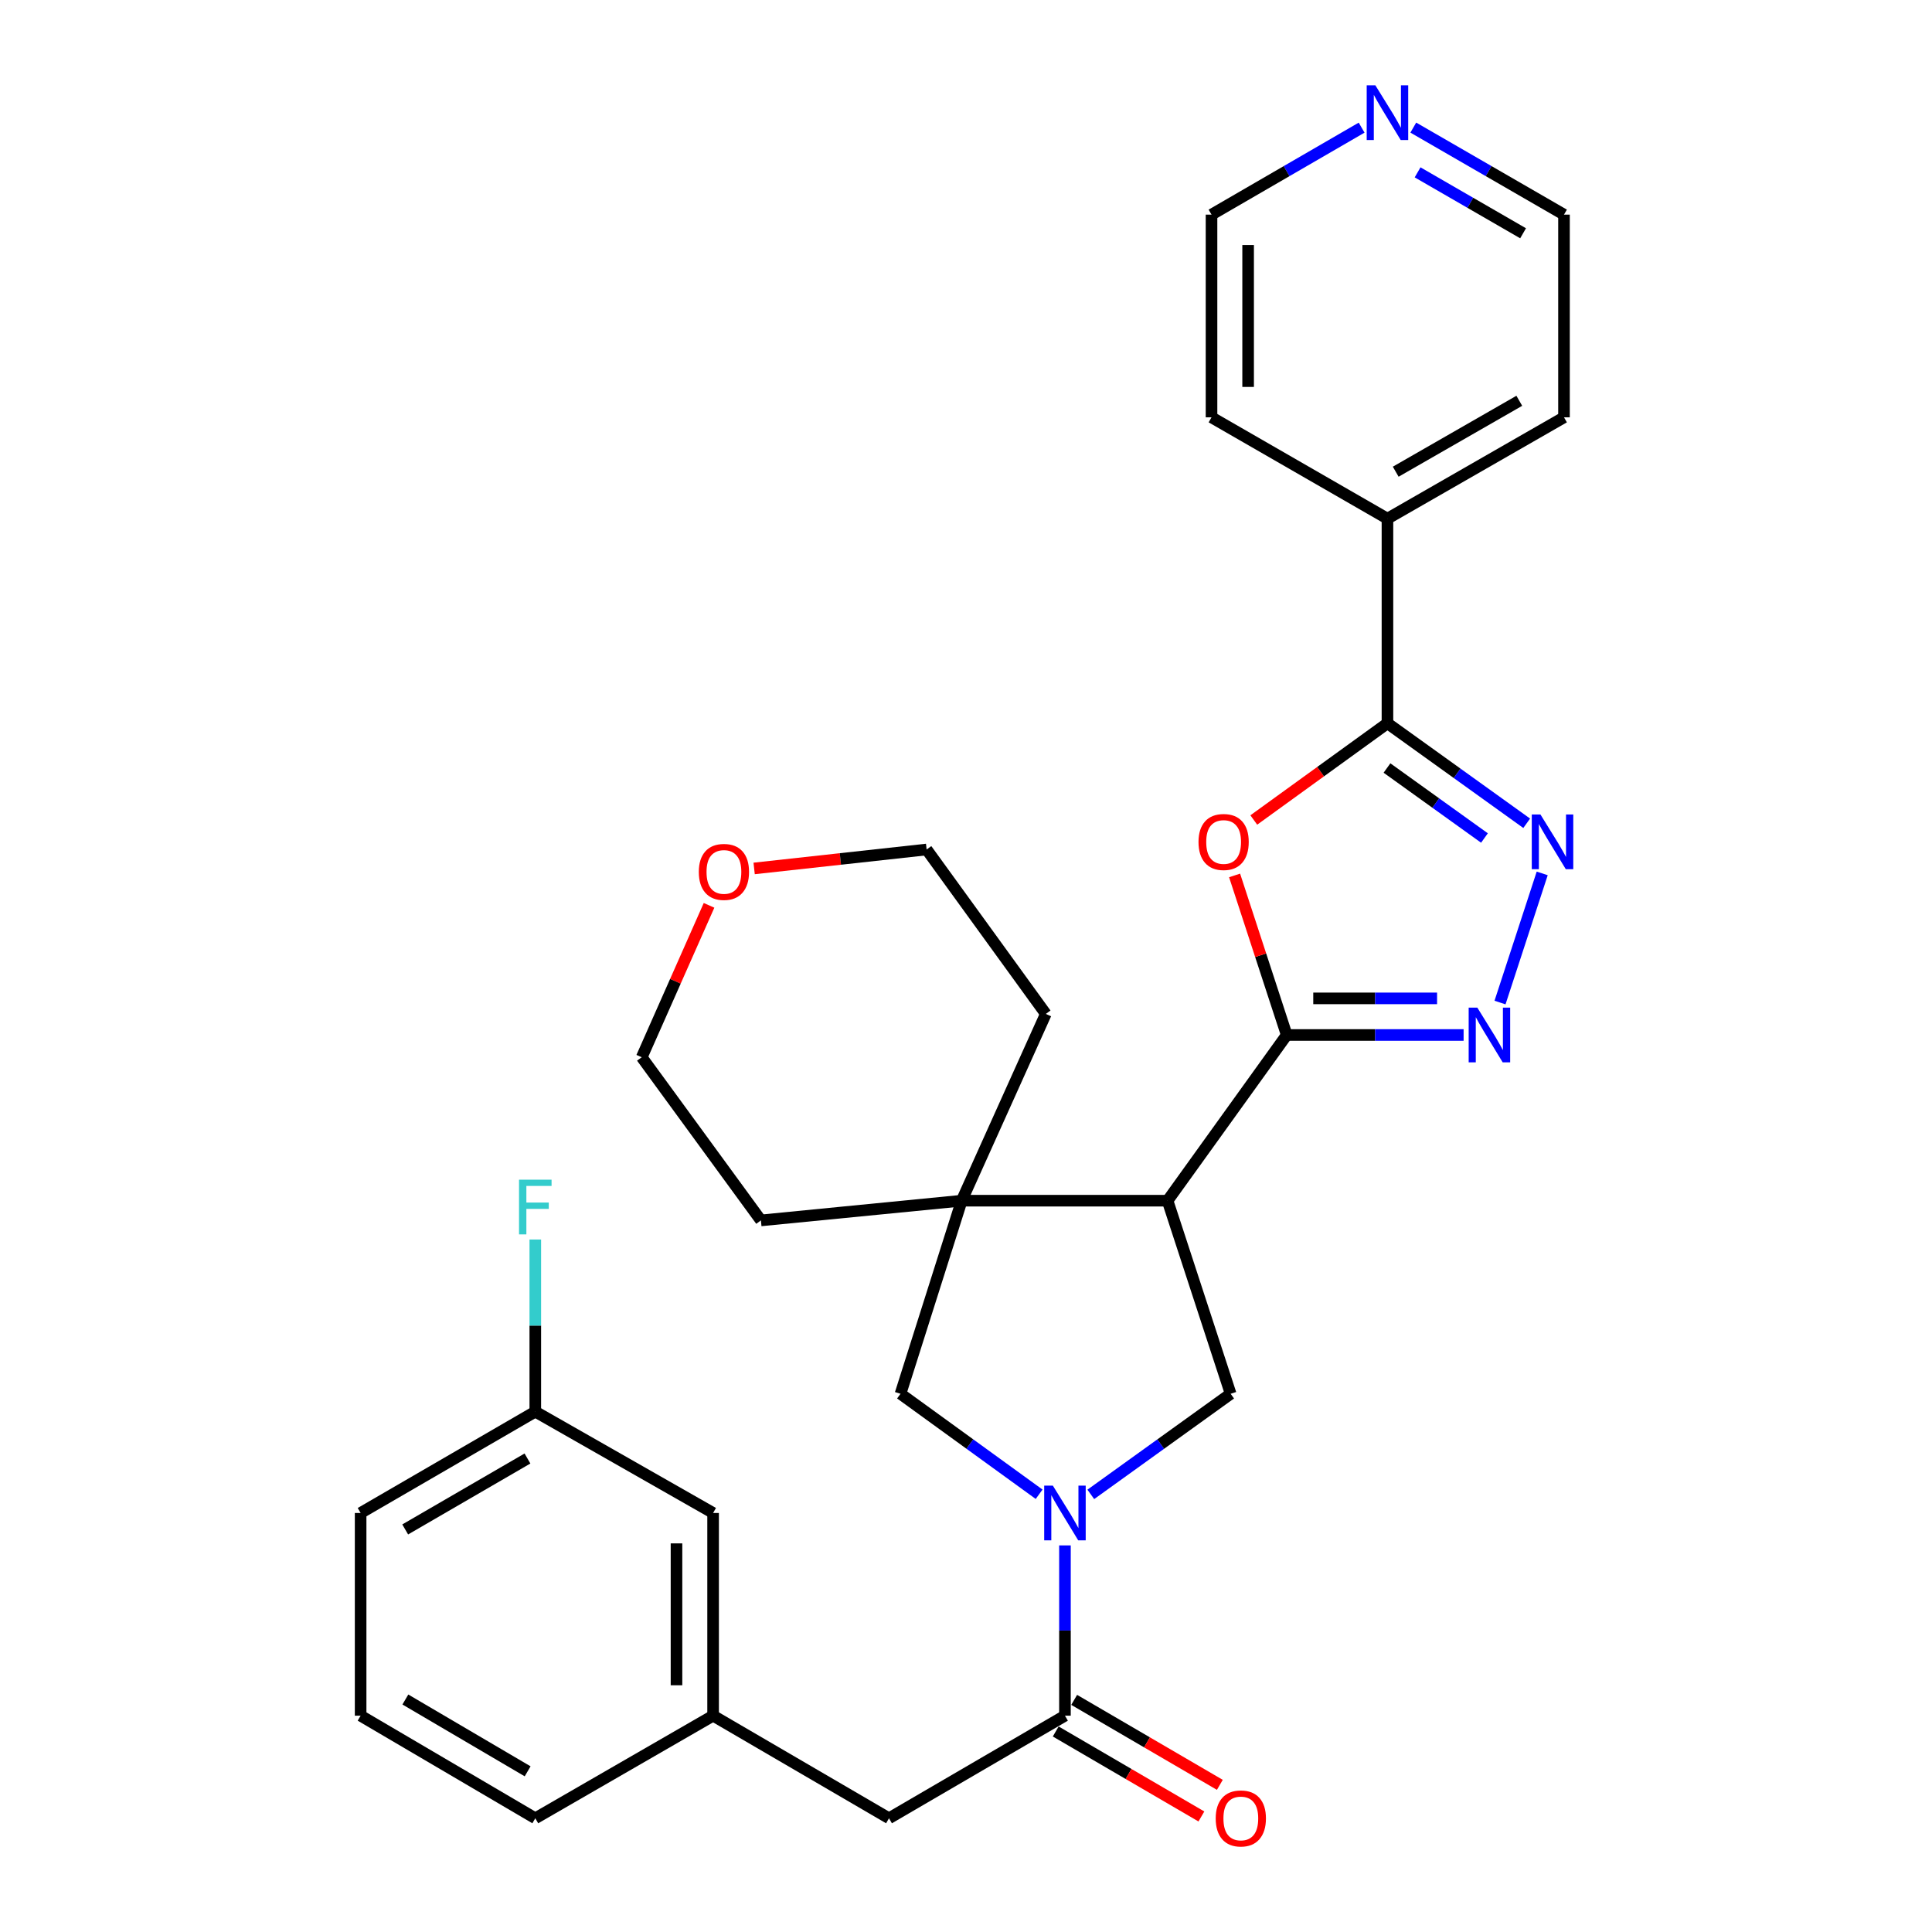<?xml version='1.0' encoding='iso-8859-1'?>
<svg version='1.1' baseProfile='full'
              xmlns='http://www.w3.org/2000/svg'
                      xmlns:rdkit='http://www.rdkit.org/xml'
                      xmlns:xlink='http://www.w3.org/1999/xlink'
                  xml:space='preserve'
width='1000px' height='1000px' viewBox='0 0 1000 1000'>
<!-- END OF HEADER -->
<rect style='opacity:1.0;fill:#FFFFFF;stroke:none' width='1000' height='1000' x='0' y='0'> </rect>
<path class='bond-0' d='M 666.006,535.706 L 604.322,621.475' style='fill:none;fill-rule:evenodd;stroke:#000000;stroke-width:6px;stroke-linecap:butt;stroke-linejoin:miter;stroke-opacity:1' />
<path class='bond-2' d='M 666.006,535.706 L 652.515,494.412' style='fill:none;fill-rule:evenodd;stroke:#000000;stroke-width:6px;stroke-linecap:butt;stroke-linejoin:miter;stroke-opacity:1' />
<path class='bond-2' d='M 652.515,494.412 L 639.024,453.117' style='fill:none;fill-rule:evenodd;stroke:#FF0000;stroke-width:6px;stroke-linecap:butt;stroke-linejoin:miter;stroke-opacity:1' />
<path class='bond-3' d='M 666.006,535.706 L 711.783,535.706' style='fill:none;fill-rule:evenodd;stroke:#000000;stroke-width:6px;stroke-linecap:butt;stroke-linejoin:miter;stroke-opacity:1' />
<path class='bond-3' d='M 711.783,535.706 L 757.559,535.706' style='fill:none;fill-rule:evenodd;stroke:#0000FF;stroke-width:6px;stroke-linecap:butt;stroke-linejoin:miter;stroke-opacity:1' />
<path class='bond-3' d='M 679.739,516.759 L 711.783,516.759' style='fill:none;fill-rule:evenodd;stroke:#000000;stroke-width:6px;stroke-linecap:butt;stroke-linejoin:miter;stroke-opacity:1' />
<path class='bond-3' d='M 711.783,516.759 L 743.826,516.759' style='fill:none;fill-rule:evenodd;stroke:#0000FF;stroke-width:6px;stroke-linecap:butt;stroke-linejoin:miter;stroke-opacity:1' />
<path class='bond-6' d='M 604.322,621.475 L 497.775,621.475' style='fill:none;fill-rule:evenodd;stroke:#000000;stroke-width:6px;stroke-linecap:butt;stroke-linejoin:miter;stroke-opacity:1' />
<path class='bond-7' d='M 604.322,621.475 L 636.985,721.422' style='fill:none;fill-rule:evenodd;stroke:#000000;stroke-width:6px;stroke-linecap:butt;stroke-linejoin:miter;stroke-opacity:1' />
<path class='bond-1' d='M 564.598,773.492 L 600.792,747.457' style='fill:none;fill-rule:evenodd;stroke:#0000FF;stroke-width:6px;stroke-linecap:butt;stroke-linejoin:miter;stroke-opacity:1' />
<path class='bond-1' d='M 600.792,747.457 L 636.985,721.422' style='fill:none;fill-rule:evenodd;stroke:#000000;stroke-width:6px;stroke-linecap:butt;stroke-linejoin:miter;stroke-opacity:1' />
<path class='bond-8' d='M 551.217,799.9 L 551.217,843.966' style='fill:none;fill-rule:evenodd;stroke:#0000FF;stroke-width:6px;stroke-linecap:butt;stroke-linejoin:miter;stroke-opacity:1' />
<path class='bond-8' d='M 551.217,843.966 L 551.217,888.033' style='fill:none;fill-rule:evenodd;stroke:#000000;stroke-width:6px;stroke-linecap:butt;stroke-linejoin:miter;stroke-opacity:1' />
<path class='bond-31' d='M 537.849,773.427 L 501.975,747.425' style='fill:none;fill-rule:evenodd;stroke:#0000FF;stroke-width:6px;stroke-linecap:butt;stroke-linejoin:miter;stroke-opacity:1' />
<path class='bond-31' d='M 501.975,747.425 L 466.101,721.422' style='fill:none;fill-rule:evenodd;stroke:#000000;stroke-width:6px;stroke-linecap:butt;stroke-linejoin:miter;stroke-opacity:1' />
<path class='bond-5' d='M 648.96,424.428 L 683.552,399.399' style='fill:none;fill-rule:evenodd;stroke:#FF0000;stroke-width:6px;stroke-linecap:butt;stroke-linejoin:miter;stroke-opacity:1' />
<path class='bond-5' d='M 683.552,399.399 L 718.143,374.37' style='fill:none;fill-rule:evenodd;stroke:#000000;stroke-width:6px;stroke-linecap:butt;stroke-linejoin:miter;stroke-opacity:1' />
<path class='bond-4' d='M 776.407,518.917 L 798.245,452.075' style='fill:none;fill-rule:evenodd;stroke:#0000FF;stroke-width:6px;stroke-linecap:butt;stroke-linejoin:miter;stroke-opacity:1' />
<path class='bond-30' d='M 790.216,426.126 L 754.179,400.248' style='fill:none;fill-rule:evenodd;stroke:#0000FF;stroke-width:6px;stroke-linecap:butt;stroke-linejoin:miter;stroke-opacity:1' />
<path class='bond-30' d='M 754.179,400.248 L 718.143,374.37' style='fill:none;fill-rule:evenodd;stroke:#000000;stroke-width:6px;stroke-linecap:butt;stroke-linejoin:miter;stroke-opacity:1' />
<path class='bond-30' d='M 768.353,433.753 L 743.127,415.638' style='fill:none;fill-rule:evenodd;stroke:#0000FF;stroke-width:6px;stroke-linecap:butt;stroke-linejoin:miter;stroke-opacity:1' />
<path class='bond-30' d='M 743.127,415.638 L 717.902,397.523' style='fill:none;fill-rule:evenodd;stroke:#000000;stroke-width:6px;stroke-linecap:butt;stroke-linejoin:miter;stroke-opacity:1' />
<path class='bond-11' d='M 718.143,374.37 L 718.143,268.454' style='fill:none;fill-rule:evenodd;stroke:#000000;stroke-width:6px;stroke-linecap:butt;stroke-linejoin:miter;stroke-opacity:1' />
<path class='bond-9' d='M 497.775,621.475 L 466.101,721.422' style='fill:none;fill-rule:evenodd;stroke:#000000;stroke-width:6px;stroke-linecap:butt;stroke-linejoin:miter;stroke-opacity:1' />
<path class='bond-19' d='M 497.775,621.475 L 541.312,524.801' style='fill:none;fill-rule:evenodd;stroke:#000000;stroke-width:6px;stroke-linecap:butt;stroke-linejoin:miter;stroke-opacity:1' />
<path class='bond-20' d='M 497.775,621.475 L 393.848,631.685' style='fill:none;fill-rule:evenodd;stroke:#000000;stroke-width:6px;stroke-linecap:butt;stroke-linejoin:miter;stroke-opacity:1' />
<path class='bond-10' d='M 551.217,888.033 L 460.143,941.138' style='fill:none;fill-rule:evenodd;stroke:#000000;stroke-width:6px;stroke-linecap:butt;stroke-linejoin:miter;stroke-opacity:1' />
<path class='bond-12' d='M 546.443,896.216 L 584.142,918.208' style='fill:none;fill-rule:evenodd;stroke:#000000;stroke-width:6px;stroke-linecap:butt;stroke-linejoin:miter;stroke-opacity:1' />
<path class='bond-12' d='M 584.142,918.208 L 621.84,940.2' style='fill:none;fill-rule:evenodd;stroke:#FF0000;stroke-width:6px;stroke-linecap:butt;stroke-linejoin:miter;stroke-opacity:1' />
<path class='bond-12' d='M 555.991,879.85 L 593.689,901.842' style='fill:none;fill-rule:evenodd;stroke:#000000;stroke-width:6px;stroke-linecap:butt;stroke-linejoin:miter;stroke-opacity:1' />
<path class='bond-12' d='M 593.689,901.842 L 631.388,923.834' style='fill:none;fill-rule:evenodd;stroke:#FF0000;stroke-width:6px;stroke-linecap:butt;stroke-linejoin:miter;stroke-opacity:1' />
<path class='bond-14' d='M 460.143,941.138 L 369.101,888.033' style='fill:none;fill-rule:evenodd;stroke:#000000;stroke-width:6px;stroke-linecap:butt;stroke-linejoin:miter;stroke-opacity:1' />
<path class='bond-27' d='M 718.143,268.454 L 627.08,216.012' style='fill:none;fill-rule:evenodd;stroke:#000000;stroke-width:6px;stroke-linecap:butt;stroke-linejoin:miter;stroke-opacity:1' />
<path class='bond-28' d='M 718.143,268.454 L 809.522,216.012' style='fill:none;fill-rule:evenodd;stroke:#000000;stroke-width:6px;stroke-linecap:butt;stroke-linejoin:miter;stroke-opacity:1' />
<path class='bond-28' d='M 722.419,244.154 L 786.384,207.445' style='fill:none;fill-rule:evenodd;stroke:#000000;stroke-width:6px;stroke-linecap:butt;stroke-linejoin:miter;stroke-opacity:1' />
<path class='bond-13' d='M 731.521,66.044 L 770.522,88.57' style='fill:none;fill-rule:evenodd;stroke:#0000FF;stroke-width:6px;stroke-linecap:butt;stroke-linejoin:miter;stroke-opacity:1' />
<path class='bond-13' d='M 770.522,88.57 L 809.522,111.096' style='fill:none;fill-rule:evenodd;stroke:#000000;stroke-width:6px;stroke-linecap:butt;stroke-linejoin:miter;stroke-opacity:1' />
<path class='bond-13' d='M 733.745,89.209 L 761.045,104.977' style='fill:none;fill-rule:evenodd;stroke:#0000FF;stroke-width:6px;stroke-linecap:butt;stroke-linejoin:miter;stroke-opacity:1' />
<path class='bond-13' d='M 761.045,104.977 L 788.346,120.745' style='fill:none;fill-rule:evenodd;stroke:#000000;stroke-width:6px;stroke-linecap:butt;stroke-linejoin:miter;stroke-opacity:1' />
<path class='bond-33' d='M 704.772,66.067 L 665.926,88.581' style='fill:none;fill-rule:evenodd;stroke:#0000FF;stroke-width:6px;stroke-linecap:butt;stroke-linejoin:miter;stroke-opacity:1' />
<path class='bond-33' d='M 665.926,88.581 L 627.08,111.096' style='fill:none;fill-rule:evenodd;stroke:#000000;stroke-width:6px;stroke-linecap:butt;stroke-linejoin:miter;stroke-opacity:1' />
<path class='bond-16' d='M 369.101,888.033 L 369.101,783.117' style='fill:none;fill-rule:evenodd;stroke:#000000;stroke-width:6px;stroke-linecap:butt;stroke-linejoin:miter;stroke-opacity:1' />
<path class='bond-16' d='M 350.154,872.296 L 350.154,798.854' style='fill:none;fill-rule:evenodd;stroke:#000000;stroke-width:6px;stroke-linecap:butt;stroke-linejoin:miter;stroke-opacity:1' />
<path class='bond-26' d='M 369.101,888.033 L 277.069,941.138' style='fill:none;fill-rule:evenodd;stroke:#000000;stroke-width:6px;stroke-linecap:butt;stroke-linejoin:miter;stroke-opacity:1' />
<path class='bond-15' d='M 366.999,468.608 L 349.581,507.92' style='fill:none;fill-rule:evenodd;stroke:#FF0000;stroke-width:6px;stroke-linecap:butt;stroke-linejoin:miter;stroke-opacity:1' />
<path class='bond-15' d='M 349.581,507.92 L 332.164,547.233' style='fill:none;fill-rule:evenodd;stroke:#000000;stroke-width:6px;stroke-linecap:butt;stroke-linejoin:miter;stroke-opacity:1' />
<path class='bond-32' d='M 390.34,449.504 L 434.978,444.6' style='fill:none;fill-rule:evenodd;stroke:#FF0000;stroke-width:6px;stroke-linecap:butt;stroke-linejoin:miter;stroke-opacity:1' />
<path class='bond-32' d='M 434.978,444.6 L 479.617,439.696' style='fill:none;fill-rule:evenodd;stroke:#000000;stroke-width:6px;stroke-linecap:butt;stroke-linejoin:miter;stroke-opacity:1' />
<path class='bond-17' d='M 369.101,783.117 L 277.069,730.664' style='fill:none;fill-rule:evenodd;stroke:#000000;stroke-width:6px;stroke-linecap:butt;stroke-linejoin:miter;stroke-opacity:1' />
<path class='bond-18' d='M 277.069,730.664 L 277.069,686.116' style='fill:none;fill-rule:evenodd;stroke:#000000;stroke-width:6px;stroke-linecap:butt;stroke-linejoin:miter;stroke-opacity:1' />
<path class='bond-18' d='M 277.069,686.116 L 277.069,641.567' style='fill:none;fill-rule:evenodd;stroke:#33CCCC;stroke-width:6px;stroke-linecap:butt;stroke-linejoin:miter;stroke-opacity:1' />
<path class='bond-34' d='M 277.069,730.664 L 186.659,783.117' style='fill:none;fill-rule:evenodd;stroke:#000000;stroke-width:6px;stroke-linecap:butt;stroke-linejoin:miter;stroke-opacity:1' />
<path class='bond-34' d='M 273.016,754.921 L 209.729,791.638' style='fill:none;fill-rule:evenodd;stroke:#000000;stroke-width:6px;stroke-linecap:butt;stroke-linejoin:miter;stroke-opacity:1' />
<path class='bond-24' d='M 541.312,524.801 L 479.617,439.696' style='fill:none;fill-rule:evenodd;stroke:#000000;stroke-width:6px;stroke-linecap:butt;stroke-linejoin:miter;stroke-opacity:1' />
<path class='bond-25' d='M 393.848,631.685 L 332.164,547.233' style='fill:none;fill-rule:evenodd;stroke:#000000;stroke-width:6px;stroke-linecap:butt;stroke-linejoin:miter;stroke-opacity:1' />
<path class='bond-21' d='M 186.659,888.033 L 277.069,941.138' style='fill:none;fill-rule:evenodd;stroke:#000000;stroke-width:6px;stroke-linecap:butt;stroke-linejoin:miter;stroke-opacity:1' />
<path class='bond-21' d='M 209.817,879.661 L 273.104,916.835' style='fill:none;fill-rule:evenodd;stroke:#000000;stroke-width:6px;stroke-linecap:butt;stroke-linejoin:miter;stroke-opacity:1' />
<path class='bond-29' d='M 186.659,888.033 L 186.659,783.117' style='fill:none;fill-rule:evenodd;stroke:#000000;stroke-width:6px;stroke-linecap:butt;stroke-linejoin:miter;stroke-opacity:1' />
<path class='bond-22' d='M 809.522,111.096 L 809.522,216.012' style='fill:none;fill-rule:evenodd;stroke:#000000;stroke-width:6px;stroke-linecap:butt;stroke-linejoin:miter;stroke-opacity:1' />
<path class='bond-23' d='M 627.08,111.096 L 627.08,216.012' style='fill:none;fill-rule:evenodd;stroke:#000000;stroke-width:6px;stroke-linecap:butt;stroke-linejoin:miter;stroke-opacity:1' />
<path class='bond-23' d='M 646.027,126.833 L 646.027,200.274' style='fill:none;fill-rule:evenodd;stroke:#000000;stroke-width:6px;stroke-linecap:butt;stroke-linejoin:miter;stroke-opacity:1' />
<path  class='atom-2' d='M 544.957 768.957
L 554.237 783.957
Q 555.157 785.437, 556.637 788.117
Q 558.117 790.797, 558.197 790.957
L 558.197 768.957
L 561.957 768.957
L 561.957 797.277
L 558.077 797.277
L 548.117 780.877
Q 546.957 778.957, 545.717 776.757
Q 544.517 774.557, 544.157 773.877
L 544.157 797.277
L 540.477 797.277
L 540.477 768.957
L 544.957 768.957
' fill='#0000FF'/>
<path  class='atom-3' d='M 620.343 435.807
Q 620.343 429.007, 623.703 425.207
Q 627.063 421.407, 633.343 421.407
Q 639.623 421.407, 642.983 425.207
Q 646.343 429.007, 646.343 435.807
Q 646.343 442.687, 642.943 446.607
Q 639.543 450.487, 633.343 450.487
Q 627.103 450.487, 623.703 446.607
Q 620.343 442.727, 620.343 435.807
M 633.343 447.287
Q 637.663 447.287, 639.983 444.407
Q 642.343 441.487, 642.343 435.807
Q 642.343 430.247, 639.983 427.447
Q 637.663 424.607, 633.343 424.607
Q 629.023 424.607, 626.663 427.407
Q 624.343 430.207, 624.343 435.807
Q 624.343 441.527, 626.663 444.407
Q 629.023 447.287, 633.343 447.287
' fill='#FF0000'/>
<path  class='atom-4' d='M 764.662 521.546
L 773.942 536.546
Q 774.862 538.026, 776.342 540.706
Q 777.822 543.386, 777.902 543.546
L 777.902 521.546
L 781.662 521.546
L 781.662 549.866
L 777.782 549.866
L 767.822 533.466
Q 766.662 531.546, 765.422 529.346
Q 764.222 527.146, 763.862 526.466
L 763.862 549.866
L 760.182 549.866
L 760.182 521.546
L 764.662 521.546
' fill='#0000FF'/>
<path  class='atom-5' d='M 797.325 421.567
L 806.605 436.567
Q 807.525 438.047, 809.005 440.727
Q 810.485 443.407, 810.565 443.567
L 810.565 421.567
L 814.325 421.567
L 814.325 449.887
L 810.445 449.887
L 800.485 433.487
Q 799.325 431.567, 798.085 429.367
Q 796.885 427.167, 796.525 426.487
L 796.525 449.887
L 792.845 449.887
L 792.845 421.567
L 797.325 421.567
' fill='#0000FF'/>
<path  class='atom-13' d='M 629.249 941.218
Q 629.249 934.418, 632.609 930.618
Q 635.969 926.818, 642.249 926.818
Q 648.529 926.818, 651.889 930.618
Q 655.249 934.418, 655.249 941.218
Q 655.249 948.098, 651.849 952.018
Q 648.449 955.898, 642.249 955.898
Q 636.009 955.898, 632.609 952.018
Q 629.249 948.138, 629.249 941.218
M 642.249 952.698
Q 646.569 952.698, 648.889 949.818
Q 651.249 946.898, 651.249 941.218
Q 651.249 935.658, 648.889 932.858
Q 646.569 930.018, 642.249 930.018
Q 637.929 930.018, 635.569 932.818
Q 633.249 935.618, 633.249 941.218
Q 633.249 946.938, 635.569 949.818
Q 637.929 952.698, 642.249 952.698
' fill='#FF0000'/>
<path  class='atom-14' d='M 711.883 44.157
L 721.163 59.157
Q 722.083 60.637, 723.563 63.317
Q 725.043 65.997, 725.123 66.157
L 725.123 44.157
L 728.883 44.157
L 728.883 72.477
L 725.003 72.477
L 715.043 56.077
Q 713.883 54.157, 712.643 51.957
Q 711.443 49.757, 711.083 49.077
L 711.083 72.477
L 707.403 72.477
L 707.403 44.157
L 711.883 44.157
' fill='#0000FF'/>
<path  class='atom-16' d='M 361.701 451.302
Q 361.701 444.502, 365.061 440.702
Q 368.421 436.902, 374.701 436.902
Q 380.981 436.902, 384.341 440.702
Q 387.701 444.502, 387.701 451.302
Q 387.701 458.182, 384.301 462.102
Q 380.901 465.982, 374.701 465.982
Q 368.461 465.982, 365.061 462.102
Q 361.701 458.222, 361.701 451.302
M 374.701 462.782
Q 379.021 462.782, 381.341 459.902
Q 383.701 456.982, 383.701 451.302
Q 383.701 445.742, 381.341 442.942
Q 379.021 440.102, 374.701 440.102
Q 370.381 440.102, 368.021 442.902
Q 365.701 445.702, 365.701 451.302
Q 365.701 457.022, 368.021 459.902
Q 370.381 462.782, 374.701 462.782
' fill='#FF0000'/>
<path  class='atom-19' d='M 268.649 610.599
L 285.489 610.599
L 285.489 613.839
L 272.449 613.839
L 272.449 622.439
L 284.049 622.439
L 284.049 625.719
L 272.449 625.719
L 272.449 638.919
L 268.649 638.919
L 268.649 610.599
' fill='#33CCCC'/>
</svg>

